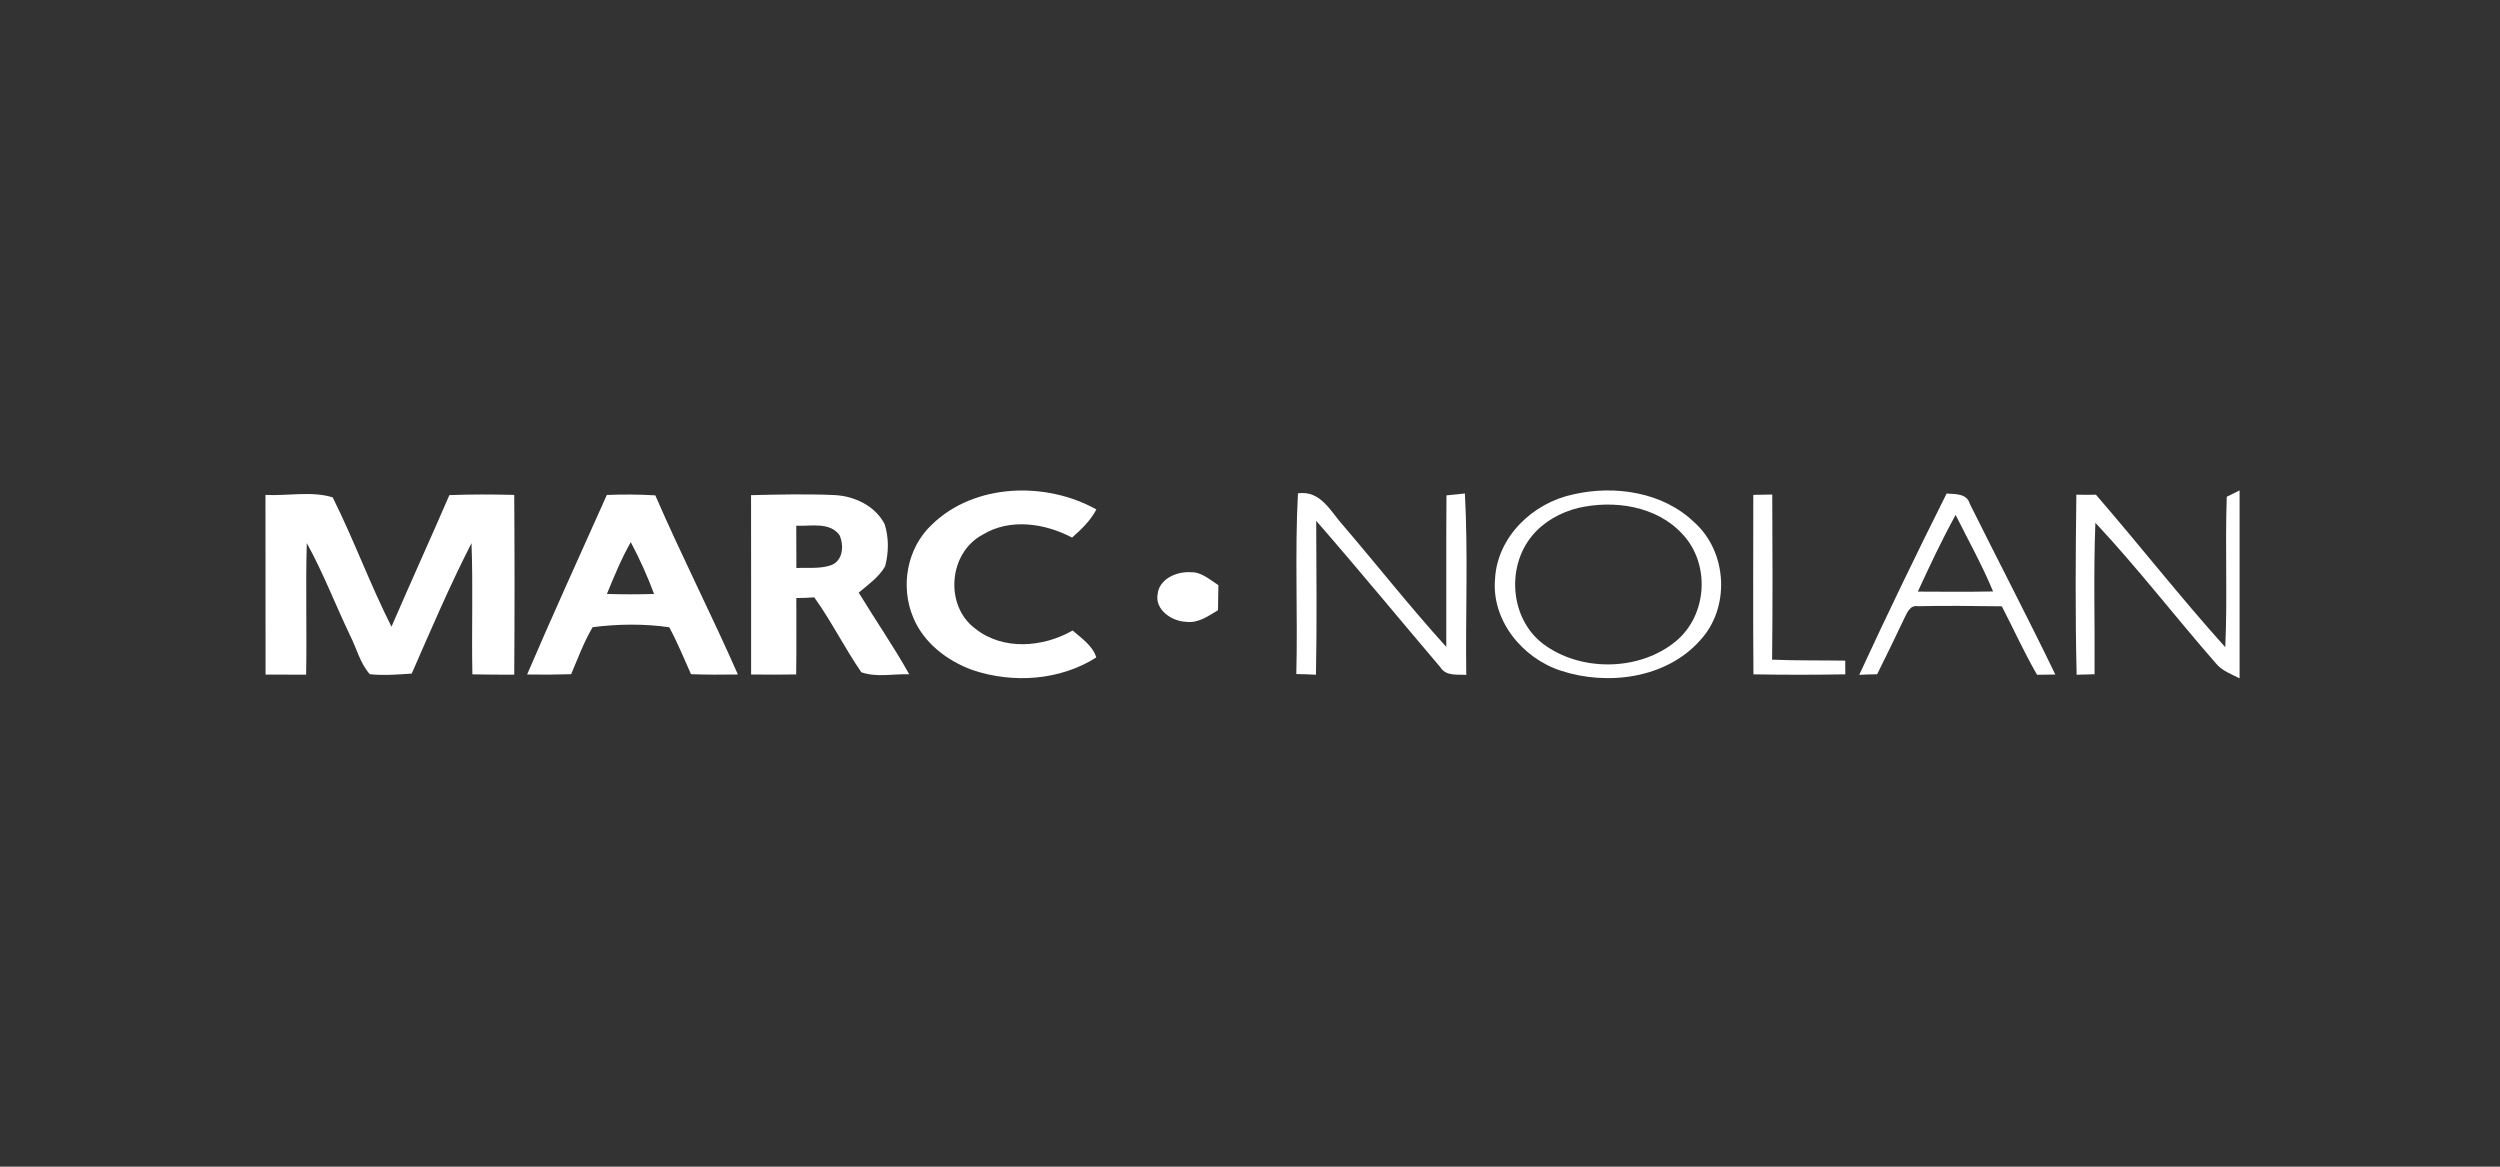 <svg width="240" height="112" viewBox="0 0 240 112" fill="none" xmlns="http://www.w3.org/2000/svg">
<rect x="0" y="0" width="240" height="112" fill="#333333" stroke="none"/>
<path d="M89.477 50.346C93.561 46.391 100.401 46.197 105.251 48.906C104.695 49.972 103.821 50.817 102.919 51.606C100.302 50.235 96.963 49.718 94.326 51.334C91.039 53.083 90.659 58.178 93.647 60.366C96.302 62.471 100.154 62.148 102.971 60.528C103.84 61.285 104.885 61.972 105.246 63.112C101.76 65.328 97.271 65.632 93.381 64.331C90.916 63.445 88.659 61.695 87.671 59.282C86.413 56.295 87.054 52.608 89.477 50.346Z" fill="white"/>
<path d="M151.046 47.457C155.026 46.548 159.639 47.245 162.626 50.12C165.852 52.972 166.127 58.372 163.182 61.506C159.952 65.115 154.357 65.863 149.854 64.391C146.082 63.163 143.151 59.485 143.527 55.529C143.759 51.542 147.127 48.279 151.046 47.457ZM151.502 48.763C149.806 49.188 148.201 50.078 147.099 51.412C144.505 54.519 144.994 59.734 148.467 62.046C152.072 64.511 157.492 64.354 160.869 61.571C163.933 59.046 164.208 54.089 161.482 51.237C159.016 48.574 154.951 47.969 151.502 48.763Z" fill="white"/>
<path d="M213.77 47.688C214.074 47.535 214.691 47.231 215 47.078V65.12C214.207 64.714 213.328 64.405 212.748 63.708C208.839 59.24 205.22 54.528 201.158 50.189C200.964 55.031 201.116 59.882 201.078 64.728C200.498 64.746 199.928 64.76 199.358 64.774C199.216 59.014 199.258 53.249 199.33 47.489C199.952 47.503 200.579 47.508 201.211 47.494C205.4 52.331 209.343 57.375 213.627 62.134C213.846 57.32 213.599 52.502 213.77 47.688Z" fill="white"/>
<path d="M25.485 47.512C27.613 47.623 29.926 47.12 31.94 47.748C33.968 51.818 35.531 56.102 37.583 60.163C39.402 55.94 41.316 51.754 43.14 47.531C45.216 47.452 47.292 47.457 49.367 47.512C49.406 53.263 49.406 59.018 49.367 64.769C48.028 64.769 46.688 64.765 45.349 64.737C45.264 60.541 45.425 56.342 45.264 52.146C43.169 56.231 41.368 60.463 39.526 64.663C38.191 64.755 36.842 64.866 35.502 64.723C34.566 63.675 34.239 62.245 33.612 61.012C32.201 58.063 31.037 55.003 29.451 52.137C29.332 56.346 29.465 60.555 29.389 64.769C28.087 64.769 26.791 64.765 25.494 64.76C25.48 59.009 25.499 53.263 25.485 47.512Z" fill="white"/>
<path d="M58.255 47.517C59.808 47.452 61.361 47.462 62.91 47.554C65.418 53.342 68.296 58.972 70.838 64.751C69.337 64.778 67.835 64.774 66.339 64.723C65.66 63.214 65.038 61.677 64.249 60.218C61.86 59.868 59.3 59.9 56.896 60.209C56.046 61.636 55.481 63.2 54.83 64.723C53.424 64.769 52.013 64.778 50.602 64.751C53.077 58.977 55.694 53.258 58.255 47.517ZM58.264 57.02C59.775 57.066 61.281 57.066 62.791 57.02C62.159 55.317 61.409 53.656 60.554 52.045C59.651 53.637 58.953 55.331 58.264 57.02Z" fill="white"/>
<path d="M72.101 47.535C74.77 47.471 77.445 47.411 80.114 47.526C82.057 47.623 84.043 48.583 84.931 50.332C85.339 51.634 85.32 53.06 84.969 54.371C84.37 55.414 83.349 56.125 82.437 56.891C84.028 59.517 85.79 62.051 87.287 64.732C85.767 64.677 84.118 65.055 82.684 64.534C81.079 62.199 79.825 59.655 78.171 57.348C77.597 57.385 77.022 57.408 76.447 57.412C76.447 59.854 76.466 62.3 76.433 64.746C74.989 64.769 73.545 64.774 72.106 64.751C72.101 59.009 72.115 53.272 72.101 47.535ZM76.442 50.471C76.447 51.823 76.452 53.175 76.452 54.532C77.559 54.472 78.718 54.629 79.782 54.26C80.96 53.826 81.031 52.312 80.585 51.357C79.625 50.083 77.825 50.531 76.442 50.471Z" fill="white"/>
<path d="M124.446 64.709C124.593 58.926 124.294 53.134 124.603 47.36C126.821 47.046 127.757 49.155 128.987 50.494C132.288 54.352 135.428 58.34 138.843 62.102C138.862 57.251 138.82 52.405 138.862 47.554C139.304 47.512 140.187 47.42 140.629 47.374C140.943 53.171 140.682 58.986 140.762 64.792C139.898 64.728 138.819 64.931 138.287 64.072C134.302 59.388 130.398 54.634 126.356 50C126.37 54.925 126.431 59.849 126.332 64.774C125.705 64.737 125.078 64.719 124.446 64.709Z" fill="white"/>
<path d="M168.317 47.508C168.773 47.498 169.68 47.485 170.136 47.475C170.165 52.76 170.179 58.045 170.122 63.329C172.464 63.426 174.805 63.385 177.142 63.422C177.147 63.749 177.147 64.405 177.152 64.737C174.212 64.788 171.271 64.788 168.331 64.737C168.284 58.995 168.317 53.249 168.317 47.508Z" fill="white"/>
<path d="M178.487 64.783C181.185 58.94 183.992 53.139 186.875 47.379C187.716 47.438 188.818 47.369 189.098 48.357C191.82 53.831 194.651 59.254 197.311 64.755C196.722 64.755 196.138 64.765 195.558 64.778C194.319 62.642 193.312 60.394 192.176 58.206C189.493 58.178 186.804 58.132 184.12 58.197C183.341 58.063 183.08 58.848 182.809 59.369C181.959 61.165 181.09 62.951 180.206 64.728C179.632 64.737 179.057 64.755 178.487 64.783ZM184.111 56.794C186.519 56.808 188.927 56.826 191.336 56.78C190.295 54.26 188.956 51.874 187.74 49.432C186.419 51.832 185.256 54.311 184.111 56.794Z" fill="white"/>
<path d="M111.136 57.011C111.288 55.58 112.965 54.842 114.295 54.934C115.35 54.892 116.138 55.658 116.965 56.175C116.95 56.978 116.941 57.777 116.927 58.58C115.991 59.143 115.012 59.858 113.844 59.692C112.457 59.637 110.837 58.502 111.136 57.011Z" fill="white"/>
</svg>
